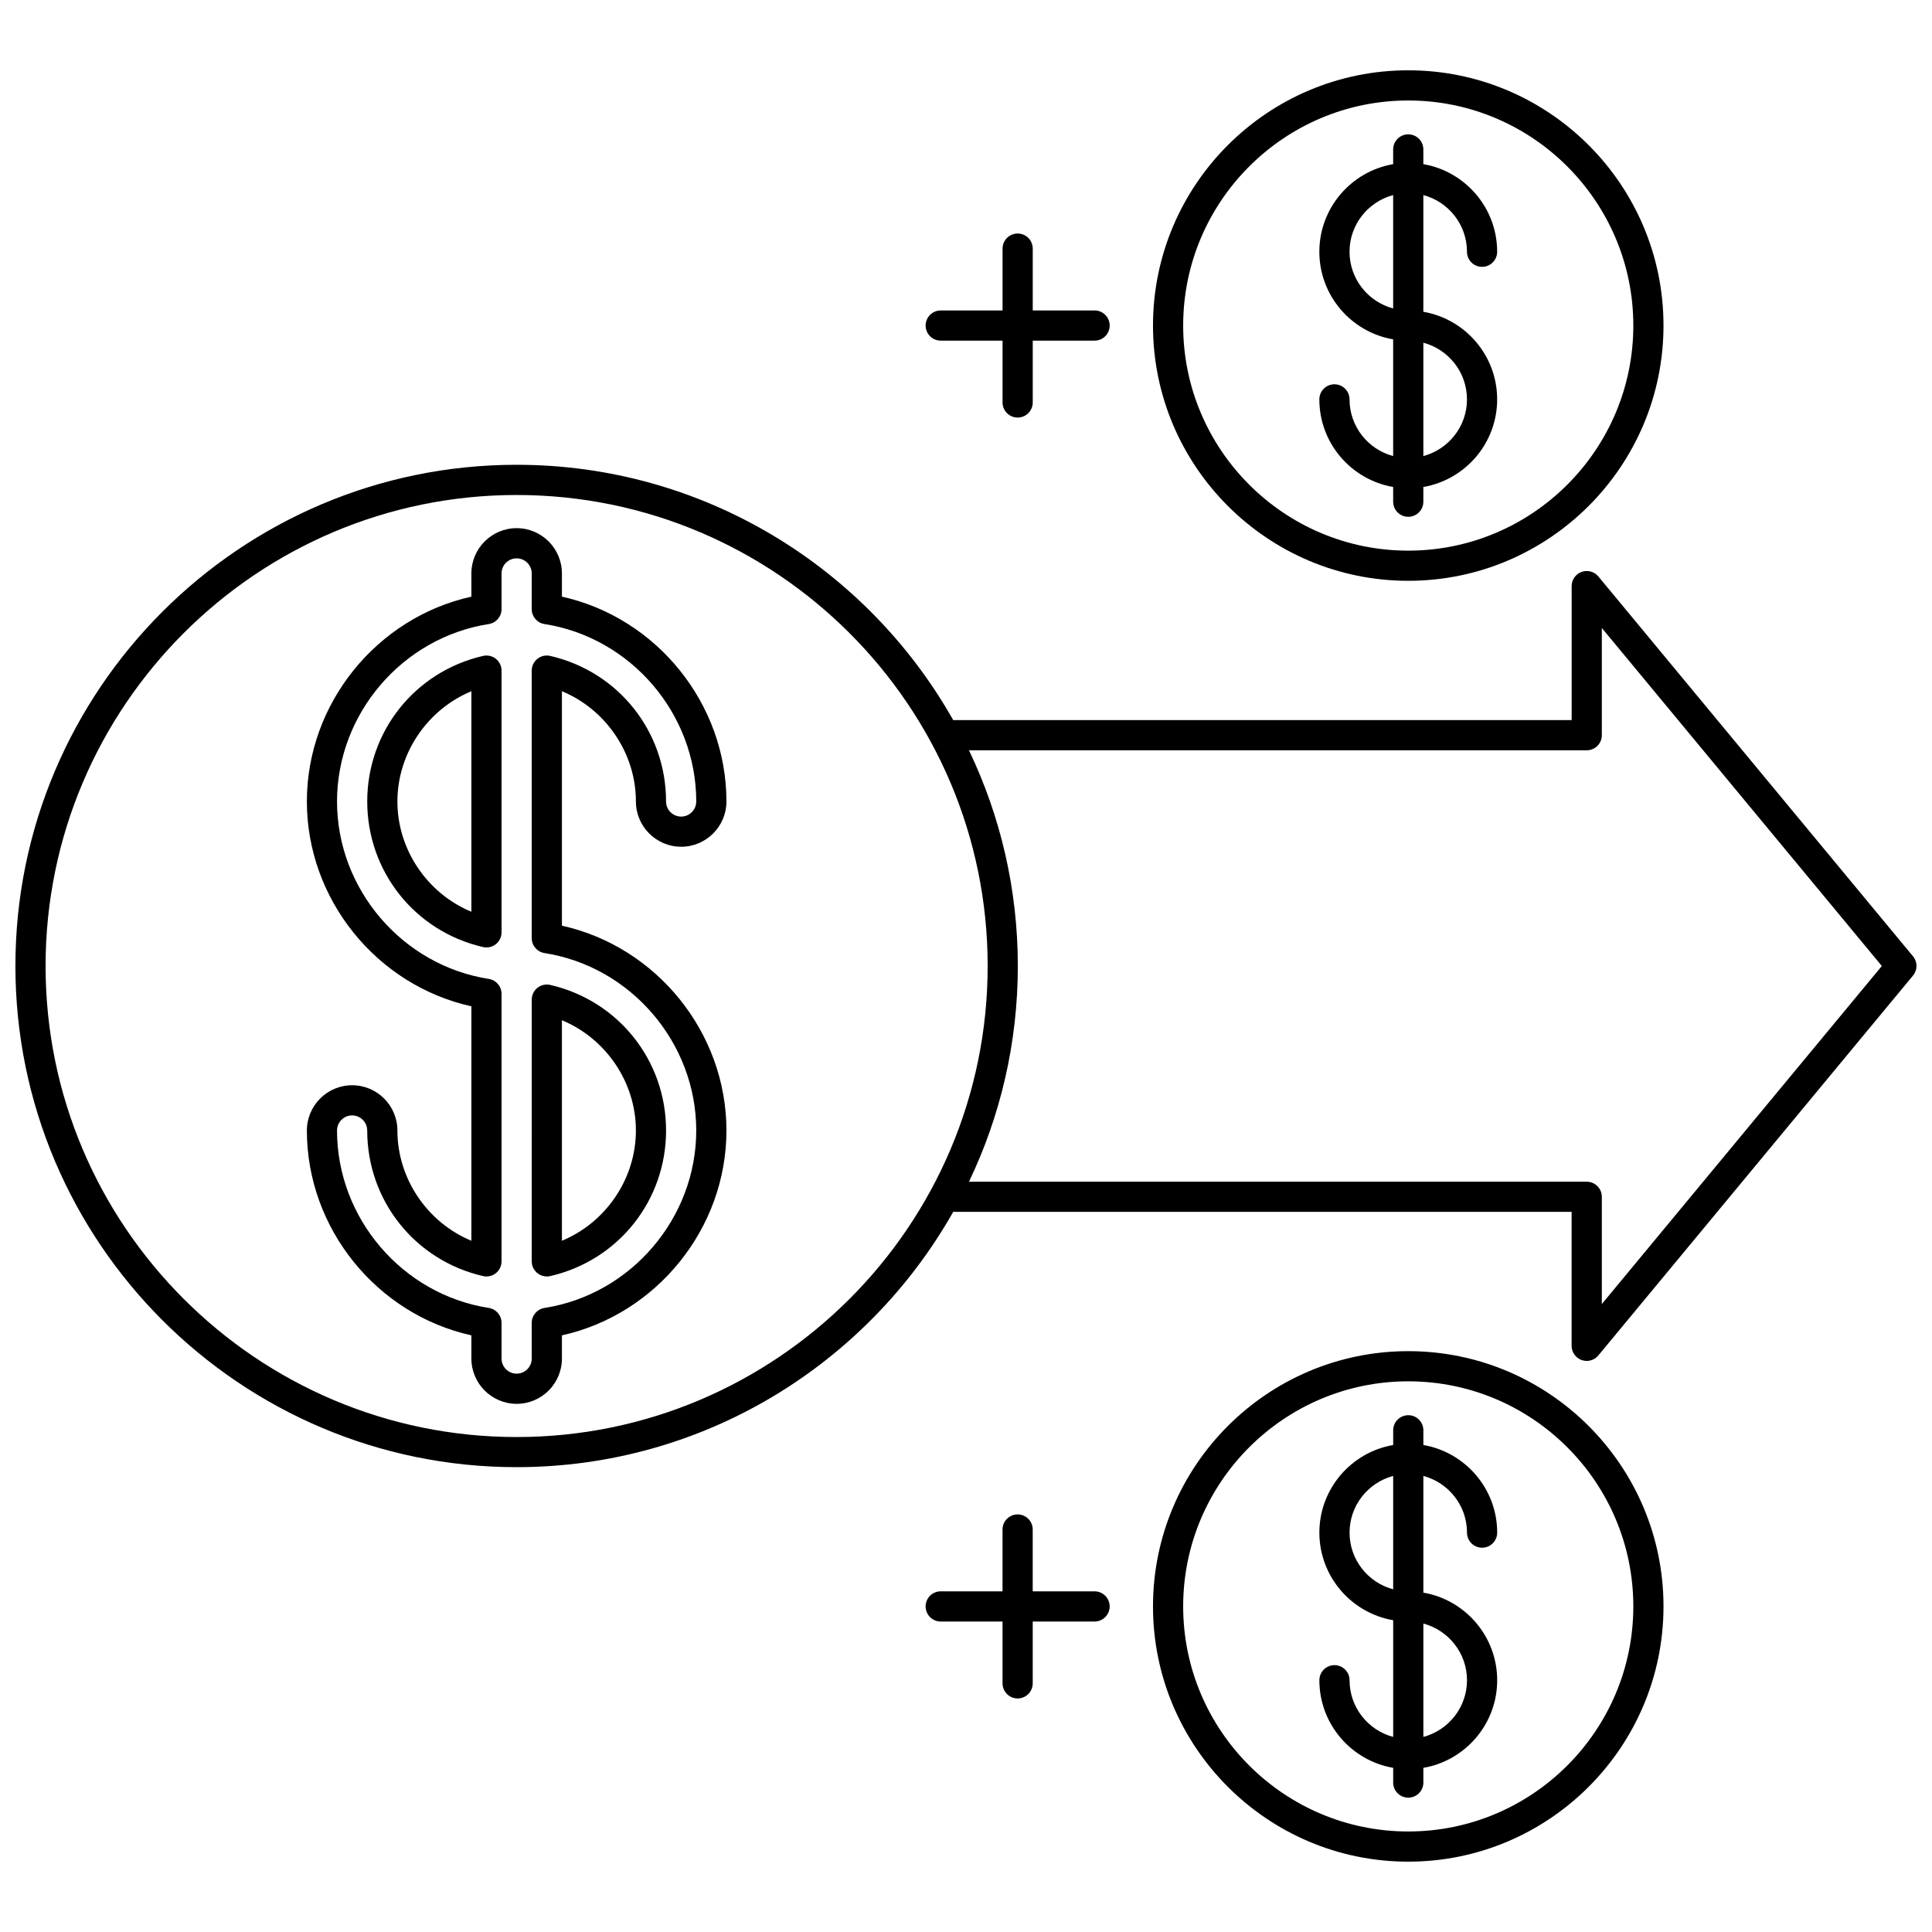<?xml version="1.0" encoding="UTF-8"?>
<!-- Uploaded to: SVG Repo, www.svgrepo.com, Generator: SVG Repo Mixer Tools -->
<svg width="800px" height="800px" version="1.1" viewBox="144 144 512 512" xmlns="http://www.w3.org/2000/svg">
 <defs>
  <clipPath id="a">
   <path d="m148.09 267h503.81v266h-503.81z"/>
  </clipPath>
 </defs>
 <path d="m517.2 502.07c-37.301 0-67.645 30.344-67.645 67.645s30.344 67.645 67.645 67.645 67.645-30.344 67.645-67.645c0.004-37.297-30.344-67.645-67.645-67.645zm0 127.29c-32.891 0-59.648-26.758-59.648-59.648s26.758-59.648 59.648-59.648 59.648 26.758 59.648 59.648-26.758 59.648-59.648 59.648z"/>
 <path d="m532.77 550.16c0 2.207 1.789 4 4 4 2.207 0 4-1.789 4-4 0-11.629-8.469-21.309-19.562-23.215v-3.902c0-2.207-1.789-4-4-4-2.207 0-4 1.789-4 4v3.902c-11.094 1.906-19.562 11.586-19.562 23.215s8.469 21.309 19.562 23.215v30.93c-6.648-1.77-11.562-7.824-11.562-15.023 0-2.207-1.789-4-4-4-2.207 0-4 1.789-4 4 0 11.629 8.469 21.309 19.562 23.215v3.902c0 2.207 1.789 4 4 4 2.207 0 4-1.789 4-4v-3.902c11.094-1.906 19.562-11.586 19.562-23.215s-8.469-21.309-19.562-23.215v-30.93c6.644 1.773 11.562 7.824 11.562 15.023zm-31.125 0c0-7.199 4.918-13.25 11.562-15.023v30.047c-6.644-1.773-11.562-7.828-11.562-15.023zm31.125 39.121c0 7.199-4.918 13.25-11.562 15.023v-30.047c6.644 1.773 11.562 7.828 11.562 15.023z"/>
 <path d="m284.92 478.28c0 1.219 0.555 2.371 1.508 3.129 0.715 0.57 1.594 0.871 2.488 0.871 0.301 0 0.602-0.035 0.898-0.102 18.078-4.168 30.703-20.031 30.703-38.582 0-18.547-12.625-34.414-30.703-38.582-1.188-0.273-2.434 0.008-3.387 0.77-0.953 0.758-1.508 1.91-1.508 3.129l-0.004 69.367zm7.996-63.906c11.609 4.812 19.605 16.391 19.605 29.219 0 12.832-7.996 24.406-19.605 29.219z"/>
 <path d="m275.41 318.59c-0.953-0.758-2.199-1.039-3.387-0.77-18.078 4.168-30.703 20.035-30.703 38.582 0 18.547 12.625 34.414 30.703 38.582 0.297 0.066 0.598 0.102 0.898 0.102 0.895 0 1.773-0.301 2.488-0.871 0.953-0.758 1.508-1.91 1.508-3.129v-69.367c0-1.219-0.555-2.367-1.508-3.129zm-6.488 67.035c-11.609-4.812-19.605-16.387-19.605-29.219 0-12.832 7.996-24.406 19.605-29.223z"/>
 <path d="m312.52 356.4c0 6.613 5.383 11.996 11.996 11.996s11.996-5.383 11.996-11.996c0-25.973-18.516-48.723-43.598-54.285v-6.152c0-6.613-5.383-11.996-11.996-11.996s-11.996 5.383-11.996 11.996v6.152c-25.082 5.562-43.598 28.312-43.598 54.285s18.516 48.723 43.598 54.285v62.133c-11.609-4.812-19.605-16.387-19.605-29.219 0-6.613-5.383-11.996-11.996-11.996-6.613 0-11.996 5.383-11.996 11.996 0 25.973 18.516 48.723 43.598 54.285v6.152c0 6.613 5.383 11.996 11.996 11.996s11.996-5.383 11.996-11.996v-6.152c25.082-5.562 43.598-28.312 43.598-54.285 0-25.973-18.516-48.723-43.598-54.285v-62.133c11.609 4.809 19.605 16.387 19.605 29.219zm-24.223 40.172c22.926 3.582 40.215 23.797 40.215 47.023 0 23.223-17.289 43.441-40.215 47.023-1.945 0.305-3.383 1.98-3.383 3.949v9.465c0 2.207-1.793 4-4 4-2.207 0-4-1.793-4-4v-9.465c0-1.969-1.434-3.648-3.383-3.949-22.926-3.582-40.215-23.801-40.215-47.023 0-2.207 1.793-4 4-4 2.207 0 4 1.793 4 4 0 18.551 12.625 34.414 30.703 38.582 1.188 0.273 2.434-0.008 3.387-0.77 0.953-0.758 1.508-1.91 1.508-3.129v-70.906c0-1.969-1.434-3.648-3.383-3.949-22.926-3.582-40.215-23.797-40.215-47.02s17.289-43.441 40.215-47.023c1.945-0.305 3.383-1.98 3.383-3.949v-9.465c0-2.207 1.793-4 4-4 2.207 0 4 1.793 4 4v9.465c0 1.969 1.434 3.648 3.383 3.949 22.926 3.582 40.215 23.801 40.215 47.023 0 2.207-1.793 4-4 4s-4-1.793-4-4c0-18.547-12.625-34.414-30.703-38.582-1.188-0.273-2.434 0.008-3.387 0.77-0.953 0.758-1.508 1.91-1.508 3.129v70.906c0.004 1.965 1.438 3.641 3.383 3.945z"/>
 <path d="m434.07 565.72h-16.391v-16.387c0-2.207-1.789-4-4-4-2.207 0-4 1.789-4 4v16.387h-16.383c-2.207 0-4 1.789-4 4 0 2.207 1.789 4 4 4h16.387v16.387c0 2.207 1.789 4 4 4 2.207 0 4-1.789 4-4v-16.387h16.391c2.207 0 4-1.789 4-4-0.004-2.211-1.797-4-4.004-4z"/>
 <path d="m517.2 297.92c37.301 0 67.645-30.344 67.645-67.645 0.004-37.301-30.344-67.645-67.645-67.645s-67.645 30.344-67.645 67.645c0 37.301 30.348 67.645 67.645 67.645zm0-127.29c32.891 0 59.648 26.758 59.648 59.648s-26.758 59.648-59.648 59.648-59.648-26.758-59.648-59.648 26.762-59.648 59.648-59.648z"/>
 <path d="m501.64 249.84c0-2.207-1.789-4-4-4-2.207 0-4 1.789-4 4 0 11.629 8.469 21.309 19.562 23.215v3.902c0 2.207 1.789 4 4 4 2.207 0 4-1.789 4-4v-3.902c11.094-1.906 19.562-11.586 19.562-23.215 0-11.629-8.469-21.309-19.562-23.215v-30.93c6.648 1.77 11.562 7.824 11.562 15.023 0 2.207 1.789 4 4 4 2.207 0 4-1.789 4-4 0-11.629-8.469-21.309-19.562-23.215v-3.902c0-2.207-1.789-4-4-4-2.207 0-4 1.789-4 4v3.902c-11.094 1.906-19.562 11.586-19.562 23.215s8.469 21.309 19.562 23.215v30.93c-6.644-1.77-11.562-7.824-11.562-15.023zm31.125 0c0 7.199-4.918 13.25-11.562 15.023v-30.043c6.644 1.77 11.562 7.824 11.562 15.02zm-31.125-39.121c0-7.199 4.918-13.25 11.562-15.023v30.047c-6.644-1.773-11.562-7.824-11.562-15.023z"/>
 <path d="m393.3 234.27h16.387v16.387c0 2.207 1.789 4 4 4 2.207 0 4-1.789 4-4v-16.387h16.391c2.207 0 4-1.789 4-4 0-2.207-1.789-4-4-4h-16.391v-16.383c0-2.207-1.789-4-4-4-2.207 0-4 1.789-4 4v16.387h-16.387c-2.207 0-4 1.789-4 4 0 2.207 1.793 3.996 4 3.996z"/>
 <g clip-path="url(#a)">
  <path d="m650.98 397.45-83.398-100.68c-1.074-1.297-2.852-1.781-4.434-1.211-1.586 0.57-2.644 2.078-2.644 3.762v35.512l-163.89 0.004c-22.816-40.359-66.129-67.664-115.71-67.664-73.234 0-132.82 59.582-132.82 132.82 0 73.238 59.586 132.82 132.82 132.82 49.574 0 92.887-27.305 115.71-67.664h163.88v35.512c0 1.684 1.059 3.191 2.644 3.762 0.445 0.16 0.902 0.238 1.355 0.238 1.168 0 2.305-0.512 3.078-1.449l83.398-100.68c1.227-1.477 1.227-3.621 0-5.098zm-370.07 127.38c-68.828 0-124.83-55.996-124.83-124.82s55.996-124.83 124.83-124.83c68.828 0 124.83 55.996 124.83 124.83 0 68.828-56 124.82-124.83 124.82zm287.59-35.246v-28.418c0-2.207-1.789-4-4-4h-163.71c8.293-17.324 12.945-36.711 12.945-57.164s-4.652-39.84-12.945-57.164h163.71c2.207 0 4-1.789 4-4v-28.418l74.207 89.582z"/>
 </g>
</svg>